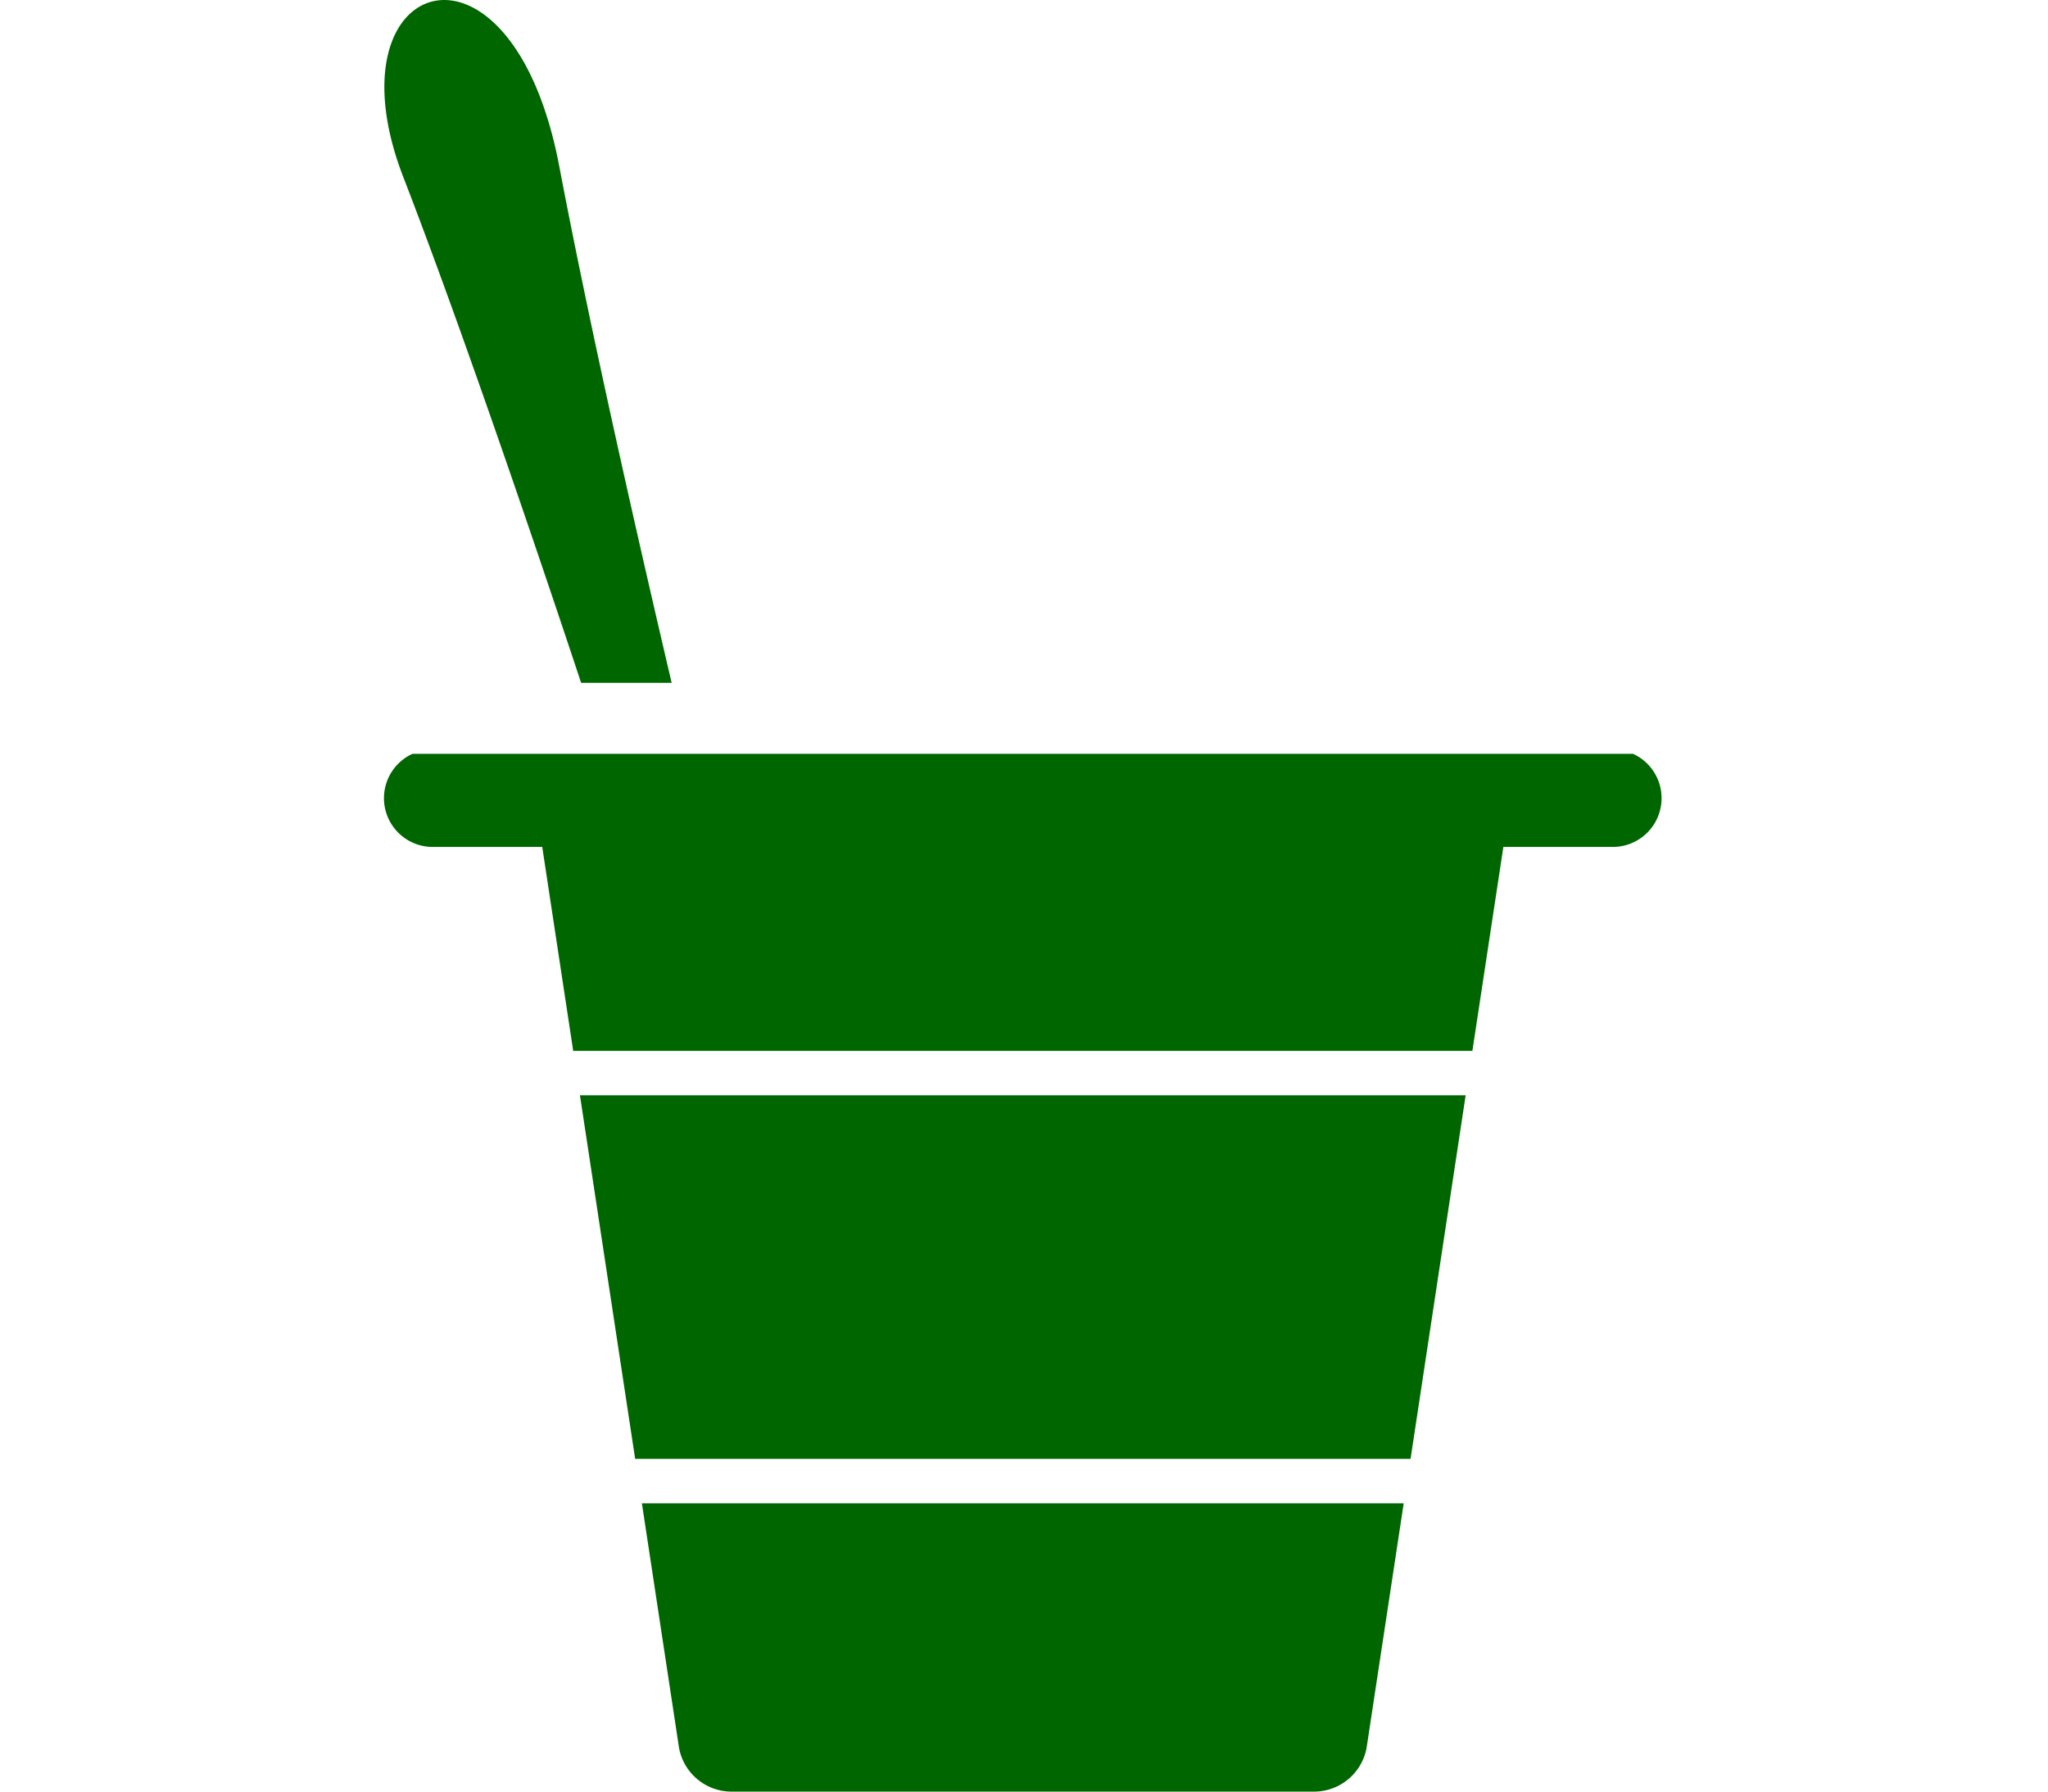 <svg xmlns="http://www.w3.org/2000/svg" xmlns:xlink="http://www.w3.org/1999/xlink" width="80" height="70" viewBox="0 0 80 70">
  <defs>
    <clipPath id="clip-ImmunityAdults_Yoghurt">
      <rect width="80" height="70"/>
    </clipPath>
  </defs>
  <g id="ImmunityAdults_Yoghurt" clip-path="url(#clip-ImmunityAdults_Yoghurt)">
    <g id="_-_-_-_--Desktop_EN_UAE" data-name="💻-|-🇦🇪-|--Desktop/EN/UAE" transform="translate(15)">
      <g id="Content---Boost-Immunity-in-Adults">
        <g id="Adults-Prevention" transform="translate(0 0)">
          <g id="Group-5" transform="translate(0 0)">
            <g id="Group-3" transform="translate(0 0)">
              <g id="Group-7" transform="translate(0 0)">
                <path id="ImmunityAdults_Yoghurt-2" data-name="ImmunityAdults_Yoghurt" d="M39.832,58.737l-1.449,9.55A2.086,2.086,0,0,1,36.39,70H13.517a2.086,2.086,0,0,1-1.993-1.713h0l-1.45-9.55Zm2.42-15.942L40.1,57H9.811L7.654,42.794Zm6.539-13.342A1.905,1.905,0,0,1,48,33.091H43.725l-1.21,7.97H7.391l-1.21-7.97H1.906a1.905,1.905,0,0,1-.791-3.639H48.791ZM.754,6.918C-2.3-.973,4.968-3.387,6.847,6.5,8.009,12.614,9.8,20.552,11.237,26.68H7.7l-.183-.552-.39-1.17C5.372,19.714,2.834,12.3.754,6.918Z" transform="translate(0 0)" fill="#060" fill-rule="evenodd"/>
              </g>
            </g>
          </g>
        </g>
      </g>
    </g>
  </g>
</svg>
